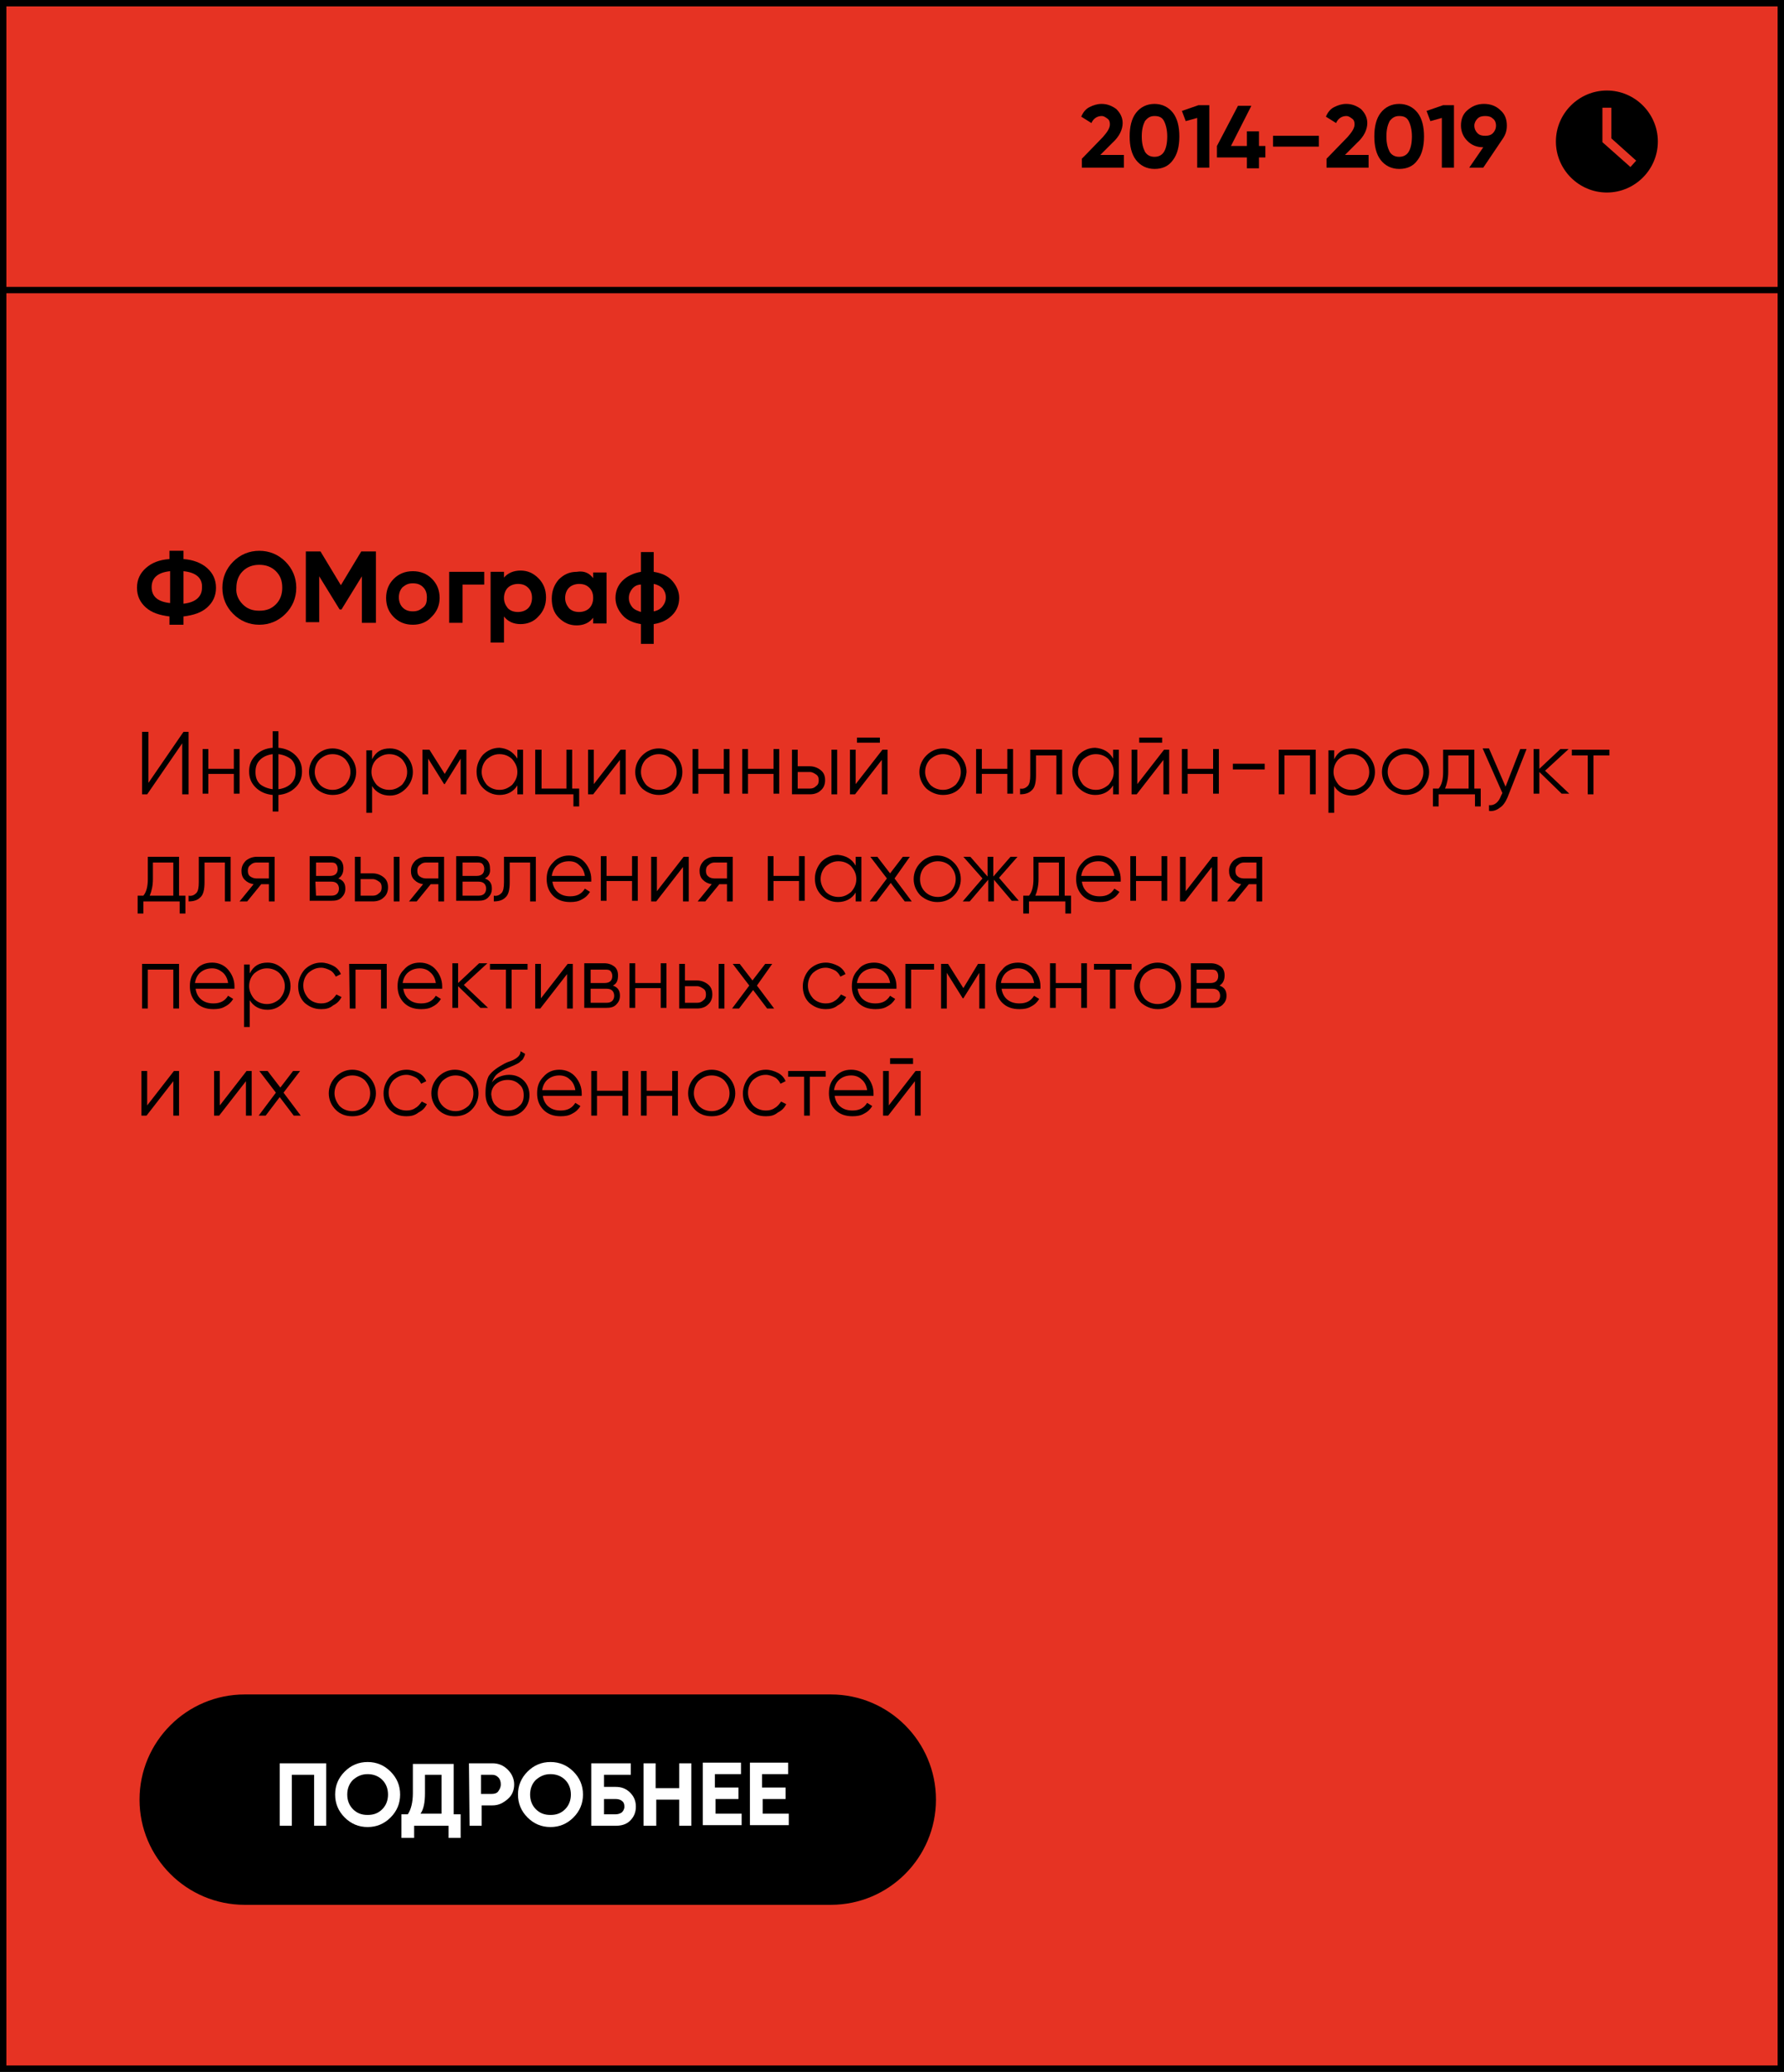 <?xml version="1.0" encoding="UTF-8"?> <!-- Generator: Adobe Illustrator 27.0.0, SVG Export Plug-In . SVG Version: 6.00 Build 0) --> <svg xmlns="http://www.w3.org/2000/svg" xmlns:xlink="http://www.w3.org/1999/xlink" id="Layer_1" x="0px" y="0px" viewBox="0 0 280 325" style="enable-background:new 0 0 280 325;" xml:space="preserve"><rect x="0" y="0" width="280" height="325" fill="#333333" stroke="none"/> <style type="text/css"> .st0{fill:#E63323;} .st1{fill:#FFFFFF;} </style> <g> <rect x="0.5" y="0.5" class="st0" width="279" height="324"></rect> <path d="M279,1v323H1V1H279 M280,0H0v325h280V0L280,0z"></path> </g> <g> <rect x="0.5" y="0.5" class="st0" width="279" height="45"></rect> <path d="M279,1v44H1V1H279 M280,0H0v46h280V0L280,0z"></path> </g> <path d="M252.2,14.2c-4.4,0-8,3.6-8,8s3.6,8,8,8c4.4,0,8-3.6,8-8S256.6,14.2,252.2,14.2z M255.9,26.2l-4.4-3.9v-5.4h1.4v4.8l3.9,3.5 L255.9,26.2z"></path> <path d="M130.4,298.8h-92c-9.1,0-16.5-7.4-16.5-16.5l0,0c0-9.1,7.4-16.5,16.5-16.5h92c9.1,0,16.5,7.4,16.5,16.5l0,0 C146.9,291.4,139.5,298.8,130.4,298.8z"></path> <g> <path class="st1" d="M43.9,276.6h7.3v9.8h-1.9v-8h-3.5v8h-1.9C43.9,286.4,43.9,276.6,43.9,276.6z"></path> <path class="st1" d="M61.3,285.1c-1,1-2.2,1.5-3.6,1.5c-1.4,0-2.6-0.5-3.6-1.5s-1.5-2.2-1.5-3.6s0.5-2.6,1.5-3.6s2.2-1.5,3.6-1.5 c1.4,0,2.6,0.5,3.6,1.5s1.5,2.2,1.5,3.6S62.3,284.1,61.3,285.1z M55.4,283.8c0.6,0.6,1.3,0.9,2.3,0.9s1.7-0.3,2.3-0.9 s0.9-1.4,0.9-2.3s-0.3-1.7-0.9-2.3c-0.6-0.6-1.4-0.9-2.3-0.9s-1.6,0.3-2.3,0.9c-0.6,0.6-0.9,1.4-0.9,2.3S54.8,283.2,55.4,283.8z"></path> <path class="st1" d="M71.2,276.6v8h1.1v3.7h-1.9v-1.9H65v1.9h-2v-3.7h1c0.5-0.7,0.8-1.9,0.8-3.3v-4.6h6.4V276.6z M66,284.5h3.3 v-6.1h-2.6v2.9C66.7,282.7,66.5,283.8,66,284.5z"></path> <path class="st1" d="M73.6,276.6h3.7c0.9,0,1.7,0.3,2.4,1c0.6,0.6,1,1.4,1,2.3s-0.3,1.7-1,2.3c-0.7,0.6-1.4,1-2.4,1h-1.7v3.2h-1.9 L73.6,276.6L73.6,276.6z M75.5,281.4h1.7c0.4,0,0.8-0.1,1-0.4s0.4-0.6,0.4-1.1c0-0.4-0.1-0.8-0.4-1.1s-0.6-0.4-1-0.4h-1.7V281.4z"></path> <path class="st1" d="M90,285.1c-1,1-2.2,1.5-3.6,1.5s-2.6-0.5-3.6-1.5s-1.5-2.2-1.5-3.6s0.5-2.6,1.5-3.6s2.2-1.5,3.6-1.5 s2.6,0.5,3.6,1.5s1.5,2.2,1.5,3.6S91,284.1,90,285.1z M84.1,283.8c0.6,0.6,1.3,0.9,2.3,0.9s1.7-0.3,2.3-0.9 c0.6-0.6,0.9-1.4,0.9-2.3s-0.3-1.7-0.9-2.3c-0.6-0.6-1.4-0.9-2.3-0.9s-1.6,0.3-2.3,0.9c-0.6,0.6-0.9,1.4-0.9,2.3 S83.5,283.2,84.1,283.8z"></path> <path class="st1" d="M94.8,280.3h1.8c1,0,1.7,0.3,2.3,0.9c0.6,0.6,0.9,1.3,0.9,2.2c0,0.9-0.3,1.6-0.9,2.2s-1.4,0.8-2.3,0.8h-3.8 v-9.8H99v1.8h-4.2V280.3z M94.8,284.6h1.8c0.4,0,0.7-0.1,1-0.3c0.2-0.2,0.4-0.5,0.4-0.9s-0.1-0.7-0.4-0.9c-0.2-0.2-0.6-0.3-1-0.3 h-1.8V284.6z"></path> <path class="st1" d="M106.6,280.5v-3.9h1.9v9.8h-1.9v-4.1H103v4.1h-2v-9.8h1.9v3.9H106.6z"></path> <path class="st1" d="M112.3,282.3v2.2h4.1v1.8h-6.1v-9.8h6v1.8h-4.1v2.1h3.7v1.8h-3.6V282.3z"></path> <path class="st1" d="M119.7,282.3v2.2h4.1v1.8h-6.1v-9.8h6v1.8h-4.1v2.1h3.7v1.8h-3.6V282.3z"></path> </g> <g> <path d="M28.8,96.7V98h-2.2v-1.3c-1.6-0.2-2.8-0.6-3.7-1.4c-0.9-0.8-1.4-1.8-1.4-3.1c0-1.3,0.5-2.3,1.4-3.1 c0.9-0.8,2.1-1.3,3.7-1.4v-1.3h2.2v1.3c1.5,0.1,2.8,0.6,3.7,1.4s1.4,1.8,1.4,3.1c0,1.3-0.5,2.3-1.4,3.1 C31.6,96.1,30.4,96.5,28.8,96.7z M23.8,92.1c0,1.5,1,2.3,2.9,2.5v-5C24.7,89.8,23.8,90.7,23.8,92.1z M28.8,89.6v5.1 c1.9-0.2,2.9-1.1,2.9-2.5C31.8,90.7,30.8,89.8,28.8,89.6z"></path> <path d="M44.8,96.3c-1.1,1.1-2.5,1.7-4.1,1.7s-3-0.6-4.1-1.7s-1.7-2.5-1.7-4.1s0.6-3,1.7-4.1c1.1-1.1,2.5-1.7,4.1-1.7 s3,0.6,4.1,1.7s1.7,2.5,1.7,4.1S45.9,95.2,44.8,96.3z M38.1,94.8c0.7,0.7,1.5,1,2.6,1s1.9-0.3,2.6-1c0.7-0.7,1-1.6,1-2.6 c0-1.1-0.3-1.9-1-2.6s-1.6-1-2.6-1s-1.9,0.3-2.6,1c-0.7,0.7-1,1.6-1,2.6C37,93.2,37.4,94.1,38.1,94.8z"></path> <path d="M56.7,86.5H59v11.2h-2.2v-7.3l-3.2,5.2h-0.3l-3.2-5.2v7.2H48V86.5h2.3l3.2,5.3L56.7,86.5z"></path> <path d="M67.8,96.7C67,97.6,66,98,64.8,98c-1.2,0-2.2-0.4-3-1.2c-0.8-0.8-1.2-1.8-1.2-3s0.4-2.2,1.2-3s1.8-1.2,3-1.2 c1.2,0,2.2,0.4,3,1.2c0.8,0.8,1.2,1.8,1.2,3C69,94.9,68.6,95.9,67.8,96.7z M63.2,95.3c0.4,0.4,0.9,0.6,1.6,0.6s1.1-0.2,1.6-0.6 s0.6-0.9,0.6-1.6s-0.2-1.2-0.6-1.6s-0.9-0.6-1.6-0.6s-1.1,0.2-1.6,0.6c-0.4,0.4-0.6,1-0.6,1.6S62.8,94.9,63.2,95.3z"></path> <path d="M70.5,89.7H76v2h-3.4v6h-2.1V89.7z"></path> <path d="M81.7,89.5c1.1,0,2,0.4,2.8,1.2c0.8,0.8,1.2,1.8,1.2,3s-0.4,2.2-1.2,3c-0.7,0.8-1.7,1.2-2.8,1.2c-1.1,0-2-0.4-2.6-1.2v4.1 H77V89.7h2.1v0.9C79.7,89.9,80.6,89.5,81.7,89.5z M79.7,95.4c0.4,0.4,0.9,0.6,1.6,0.6c0.6,0,1.2-0.2,1.6-0.6s0.6-1,0.6-1.6 c0-0.7-0.2-1.2-0.6-1.6s-0.9-0.6-1.6-0.6c-0.6,0-1.2,0.2-1.6,0.6s-0.6,1-0.6,1.6S79.3,94.9,79.7,95.4z"></path> <path d="M93.1,90.7v-0.9h2.1v8h-2.1v-0.9c-0.6,0.8-1.5,1.2-2.6,1.2s-2-0.4-2.8-1.2c-0.8-0.8-1.1-1.8-1.1-3s0.4-2.2,1.1-3 c0.8-0.8,1.7-1.2,2.8-1.2C91.7,89.5,92.5,89.9,93.1,90.7z M89.3,95.4c0.4,0.4,0.9,0.6,1.6,0.6c0.6,0,1.2-0.2,1.6-0.6s0.6-1,0.6-1.6 c0-0.7-0.2-1.2-0.6-1.6s-0.9-0.6-1.6-0.6c-0.6,0-1.2,0.2-1.6,0.6s-0.6,1-0.6,1.6C88.7,94.4,88.9,94.9,89.3,95.4z"></path> <path d="M102.6,97.9v3.1h-2v-3.1c-1.2-0.2-2.2-0.6-2.9-1.4c-0.7-0.8-1.1-1.7-1.1-2.7c0-1.1,0.4-2,1.1-2.7s1.7-1.2,2.9-1.4v-3.1h2 v3.1c1.2,0.2,2.2,0.6,2.9,1.4s1.1,1.7,1.1,2.7c0,1.1-0.4,2-1.1,2.7S103.9,97.7,102.6,97.9z M99.2,92.4c-0.3,0.4-0.5,0.8-0.5,1.4 s0.2,1,0.5,1.4s0.8,0.6,1.4,0.8v-4.3C100,91.7,99.5,92,99.2,92.4z M102.6,91.6v4.3c0.6-0.1,1.1-0.4,1.4-0.8s0.5-0.8,0.5-1.4 s-0.2-1-0.5-1.4C103.7,92,103.2,91.7,102.6,91.6z"></path> </g> <g> <path d="M29.6,124.6h-1v-8l-5.5,8h-0.8v-9.8h1v8l5.5-8h0.8V124.6z"></path> <path d="M36.7,120.6v-3.1h0.9v7h-0.9v-3.1h-4v3.1h-0.9v-7h0.9v3.1H36.7z"></path> <path d="M43.7,124.7v2.6h-0.9v-2.6c-1.1-0.1-2-0.5-2.7-1.2s-1-1.5-1-2.5s0.3-1.8,1-2.5s1.5-1.1,2.7-1.2v-2.6h0.9v2.6 c1.1,0.1,2,0.5,2.7,1.2s1,1.5,1,2.5s-0.3,1.8-1,2.5S44.8,124.6,43.7,124.7z M42.8,123.8v-5.5c-0.8,0.1-1.5,0.4-2,0.9 s-0.7,1.1-0.7,1.9s0.2,1.4,0.7,1.9C41.3,123.4,42,123.7,42.8,123.8z M43.7,118.3v5.5c0.8-0.1,1.5-0.4,2-0.9s0.7-1.1,0.7-1.9 s-0.2-1.4-0.7-1.9C45.2,118.7,44.5,118.4,43.7,118.3z"></path> <path d="M54.8,123.7c-0.7,0.7-1.6,1-2.6,1s-1.9-0.4-2.6-1c-0.7-0.7-1.1-1.6-1.1-2.6s0.4-1.9,1.1-2.6c0.7-0.7,1.6-1.1,2.6-1.1 s1.9,0.4,2.6,1.1c0.7,0.7,1.1,1.6,1.1,2.6C55.9,122.1,55.5,123,54.8,123.7z M50.2,123.1c0.5,0.5,1.2,0.8,2,0.8s1.4-0.3,2-0.8 c0.5-0.6,0.8-1.2,0.8-2s-0.3-1.4-0.8-2c-0.5-0.5-1.2-0.8-2-0.8s-1.4,0.3-2,0.8c-0.5,0.5-0.8,1.2-0.8,2 C49.4,121.8,49.7,122.5,50.2,123.1z"></path> <path d="M61.2,117.4c1,0,1.8,0.4,2.5,1.1s1.1,1.6,1.1,2.6s-0.4,1.9-1.1,2.6c-0.7,0.7-1.5,1.1-2.5,1.1c-1.2,0-2.2-0.5-2.8-1.5v4.2 h-0.9v-9.8h0.9v1.4C59,117.9,59.9,117.4,61.2,117.4z M59.1,123.1c0.5,0.5,1.2,0.8,2,0.8s1.4-0.3,2-0.8c0.5-0.6,0.8-1.2,0.8-2 s-0.3-1.4-0.8-2c-0.5-0.5-1.2-0.8-2-0.8s-1.4,0.3-2,0.8c-0.5,0.5-0.8,1.2-0.8,2C58.3,121.8,58.6,122.5,59.1,123.1z"></path> <path d="M72.1,117.6h1.1v7h-0.9V119l-2.5,4h-0.1l-2.5-4v5.6h-0.9v-7h1.1l2.4,3.8L72.1,117.6z"></path> <path d="M81.2,119v-1.4h0.9v7h-0.9v-1.4c-0.6,1-1.6,1.5-2.8,1.5c-1,0-1.9-0.4-2.6-1.1s-1-1.6-1-2.6s0.4-1.9,1-2.6 c0.7-0.7,1.6-1.1,2.6-1.1C79.6,117.4,80.5,117.9,81.2,119z M76.4,123.1c0.5,0.5,1.2,0.8,2,0.8s1.4-0.3,2-0.8c0.5-0.6,0.8-1.2,0.8-2 s-0.3-1.4-0.8-2c-0.5-0.5-1.2-0.8-2-0.8s-1.4,0.3-2,0.8c-0.5,0.5-0.8,1.2-0.8,2C75.6,121.8,75.9,122.5,76.4,123.1z"></path> <path d="M89.8,117.6v6.1h1.1v2.8H90v-1.9h-6v-7h1v6.1h3.9v-6.1H89.8z"></path> <path d="M93.2,123l4.2-5.4h0.8v7h-0.9v-5.4l-4.2,5.4h-0.8v-7h0.9V123z"></path> <path d="M106,123.7c-0.7,0.7-1.6,1-2.6,1s-1.9-0.4-2.6-1c-0.7-0.7-1.1-1.6-1.1-2.6s0.4-1.9,1.1-2.6s1.6-1.1,2.6-1.1 s1.9,0.4,2.6,1.1s1.1,1.6,1.1,2.6S106.7,123,106,123.7z M101.4,123.1c0.5,0.5,1.2,0.8,2,0.8s1.4-0.3,2-0.8c0.5-0.6,0.8-1.2,0.8-2 s-0.3-1.4-0.8-2c-0.5-0.5-1.2-0.8-2-0.8s-1.4,0.3-2,0.8c-0.5,0.5-0.8,1.2-0.8,2C100.6,121.8,100.9,122.5,101.4,123.1z"></path> <path d="M113.6,120.6v-3.1h0.9v7h-0.9v-3.1h-4v3.1h-0.9v-7h0.9v3.1H113.6z"></path> <path d="M121.4,120.6v-3.1h0.9v7h-0.9v-3.1h-4v3.1h-0.9v-7h0.9v3.1H121.4z"></path> <path d="M125.2,120.2h1.9c0.6,0,1.2,0.2,1.7,0.6s0.7,0.9,0.7,1.6c0,0.6-0.2,1.2-0.7,1.6c-0.4,0.4-1,0.6-1.7,0.6h-2.8v-7h0.9 C125.2,117.6,125.2,120.2,125.2,120.2z M125.2,123.7h1.9c0.4,0,0.7-0.1,1-0.4c0.3-0.2,0.4-0.5,0.4-0.9s-0.1-0.7-0.4-0.9 c-0.3-0.2-0.6-0.4-1-0.4h-1.9C125.2,121.1,125.2,123.7,125.2,123.7z M130.5,124.6v-7h0.9v7H130.5z"></path> <path d="M134.3,123l4.2-5.4h0.8v7h-0.9v-5.4l-4.2,5.4h-0.8v-7h0.9V123z M138.1,116.5h-3.6v-0.8h3.6V116.5z"></path> <path d="M150.6,123.7c-0.7,0.7-1.6,1-2.6,1s-1.9-0.4-2.6-1c-0.7-0.7-1.1-1.6-1.1-2.6s0.4-1.9,1.1-2.6c0.7-0.7,1.6-1.1,2.6-1.1 s1.9,0.4,2.6,1.1c0.7,0.7,1.1,1.6,1.1,2.6C151.6,122.1,151.3,123,150.6,123.7z M146,123.1c0.5,0.5,1.2,0.8,2,0.8s1.4-0.3,2-0.8 c0.5-0.6,0.8-1.2,0.8-2s-0.3-1.4-0.8-2c-0.5-0.5-1.2-0.8-2-0.8s-1.4,0.3-2,0.8c-0.5,0.5-0.8,1.2-0.8,2 C145.2,121.8,145.5,122.5,146,123.1z"></path> <path d="M158.1,120.6v-3.1h0.9v7h-0.9v-3.1h-4v3.1h-0.9v-7h0.9v3.1H158.1z"></path> <path d="M161.7,117.6h5v7h-0.9v-6.1h-3.2v3.1c0,1.2-0.2,2-0.7,2.4c-0.4,0.4-1,0.6-1.8,0.6v-0.9c0.5,0.1,0.9-0.1,1.2-0.4 s0.4-0.9,0.4-1.7V117.6z"></path> <path d="M174.7,119v-1.4h0.9v7h-0.9v-1.4c-0.6,1-1.6,1.5-2.8,1.5c-1,0-1.9-0.4-2.6-1.1c-0.7-0.7-1-1.6-1-2.6s0.4-1.9,1-2.6 c0.7-0.7,1.6-1.1,2.6-1.1C173.1,117.4,174.1,117.9,174.7,119z M170,123.1c0.5,0.5,1.2,0.8,2,0.8s1.4-0.3,2-0.8 c0.5-0.6,0.8-1.2,0.8-2s-0.3-1.4-0.8-2c-0.5-0.5-1.2-0.8-2-0.8s-1.4,0.3-2,0.8c-0.5,0.5-0.8,1.2-0.8,2 C169.2,121.8,169.5,122.5,170,123.1z"></path> <path d="M178.5,123l4.2-5.4h0.8v7h-0.9v-5.4l-4.2,5.4h-0.8v-7h0.9V123z M182.4,116.5h-3.6v-0.8h3.6V116.5z"></path> <path d="M190.4,120.6v-3.1h0.9v7h-0.9v-3.1h-4v3.1h-0.9v-7h0.9v3.1H190.4z"></path> <path d="M198.5,120.7h-5v-0.9h5V120.7z"></path> <path d="M200.6,117.6h5.9v7h-0.9v-6.1h-4v6.1h-0.9v-7H200.6z"></path> <path d="M212.2,117.4c1,0,1.8,0.4,2.5,1.1s1.1,1.6,1.1,2.6s-0.4,1.9-1.1,2.6c-0.7,0.7-1.5,1.1-2.5,1.1c-1.2,0-2.2-0.5-2.8-1.5v4.2 h-0.9v-9.8h0.9v1.4C210,117.9,210.9,117.4,212.2,117.4z M210.1,123.1c0.5,0.5,1.2,0.8,2,0.8s1.4-0.3,2-0.8c0.5-0.6,0.8-1.2,0.8-2 s-0.3-1.4-0.8-2c-0.5-0.5-1.2-0.8-2-0.8s-1.4,0.3-2,0.8c-0.5,0.5-0.8,1.2-0.8,2C209.3,121.8,209.6,122.5,210.1,123.1z"></path> <path d="M223.2,123.7c-0.7,0.7-1.6,1-2.6,1s-1.9-0.4-2.6-1c-0.7-0.7-1.1-1.6-1.1-2.6s0.4-1.9,1.1-2.6c0.7-0.7,1.6-1.1,2.6-1.1 s1.9,0.4,2.6,1.1c0.7,0.7,1.1,1.6,1.1,2.6S223.9,123,223.2,123.7z M218.6,123.1c0.5,0.5,1.2,0.8,2,0.8s1.4-0.3,2-0.8 c0.5-0.6,0.8-1.2,0.8-2s-0.3-1.4-0.8-2c-0.5-0.5-1.2-0.8-2-0.8s-1.4,0.3-2,0.8c-0.5,0.5-0.8,1.2-0.8,2 C217.8,121.8,218.1,122.5,218.6,123.1z"></path> <path d="M231.4,117.6v6.1h1v2.8h-0.9v-1.9h-5.7v1.9h-0.9v-2.8h0.9c0.5-0.6,0.7-1.5,0.7-2.6v-3.5H231.4z M226.8,123.7h3.7v-5.2h-3.2 v2.6C227.3,122.1,227.1,123,226.8,123.7z"></path> <path d="M236.3,123.4l2.3-5.9h1l-3,7.6c-0.3,0.7-0.7,1.3-1.2,1.6c-0.5,0.4-1.1,0.6-1.7,0.5v-0.9c0.8,0.1,1.5-0.4,1.9-1.5l0.2-0.4 l-3.1-7h1L236.3,123.4z"></path> <path d="M242.5,120.9l3.8,3.6h-1.2l-3.5-3.4v3.4h-0.9v-7h0.9v3.1l3.3-3.1h1.3L242.5,120.9z"></path> <path d="M246.7,117.6h5.9v0.9h-2.5v6.1h-0.9v-6.1h-2.5V117.6z"></path> <path d="M28.1,134.4v6.1h1v2.8h-0.9v-1.9h-5.7v1.9h-0.9v-2.8h0.9c0.5-0.6,0.7-1.5,0.7-2.6v-3.5H28.1z M23.5,140.5h3.7v-5.2H24v2.6 C24,138.9,23.8,139.8,23.5,140.5z"></path> <path d="M31.2,134.4h5v7h-0.9v-6.1h-3.2v3.1c0,1.2-0.2,2-0.7,2.4c-0.4,0.4-1,0.6-1.8,0.6v-0.9c0.5,0.1,0.9-0.1,1.2-0.4 s0.4-0.9,0.4-1.7C31.2,138.4,31.2,134.4,31.2,134.4z"></path> <path d="M40.3,134.4h2.8v7h-0.9v-2.7H41l-2.2,2.7h-1.2l2.2-2.7c-0.6-0.1-1-0.3-1.4-0.7s-0.5-0.9-0.5-1.4c0-0.6,0.2-1.1,0.7-1.6 C39.1,134.6,39.7,134.4,40.3,134.4z M40.3,137.8h1.9v-2.5h-1.9c-0.4,0-0.7,0.1-1,0.4c-0.3,0.2-0.4,0.5-0.4,0.9s0.1,0.7,0.4,0.9 C39.6,137.7,39.9,137.8,40.3,137.8z"></path> <path d="M53.1,137.8c0.8,0.3,1.1,0.8,1.1,1.6c0,0.6-0.2,1-0.6,1.4c-0.4,0.4-0.9,0.5-1.6,0.5h-3.4v-7h3.1c0.7,0,1.2,0.2,1.6,0.5 c0.4,0.3,0.6,0.8,0.6,1.4C53.9,137,53.6,137.5,53.1,137.8z M51.8,135.3h-2.2v2.1h2.2c0.8,0,1.2-0.4,1.2-1.1c0-0.3-0.1-0.6-0.3-0.8 S52.2,135.3,51.8,135.3z M49.6,140.5H52c0.4,0,0.7-0.1,0.9-0.3s0.3-0.5,0.3-0.8s-0.1-0.6-0.3-0.8s-0.5-0.3-0.9-0.3h-2.5L49.6,140.5 L49.6,140.5z"></path> <path d="M56.6,137h1.9c0.6,0,1.2,0.2,1.7,0.6c0.5,0.4,0.7,0.9,0.7,1.6c0,0.6-0.2,1.2-0.7,1.6c-0.4,0.4-1,0.6-1.7,0.6h-2.8v-7h0.9 C56.6,134.4,56.6,137,56.6,137z M56.6,140.5h1.9c0.4,0,0.7-0.1,1-0.4c0.3-0.2,0.4-0.5,0.4-0.9s-0.1-0.7-0.4-0.9 c-0.3-0.2-0.6-0.4-1-0.4h-1.9V140.5z M61.8,141.4v-7h0.9v7H61.8z"></path> <path d="M66.9,134.4h2.8v7h-0.9v-2.7h-1.2l-2.2,2.7h-1.2l2.2-2.7c-0.6-0.1-1-0.3-1.4-0.7s-0.5-0.9-0.5-1.4c0-0.6,0.2-1.1,0.7-1.6 C65.7,134.6,66.2,134.4,66.9,134.4z M66.9,137.8h1.9v-2.5h-1.9c-0.4,0-0.7,0.1-1,0.4c-0.3,0.2-0.4,0.5-0.4,0.9s0.1,0.7,0.4,0.9 C66.2,137.7,66.5,137.8,66.9,137.8z"></path> <path d="M76.1,137.8c0.8,0.3,1.1,0.8,1.1,1.6c0,0.6-0.2,1-0.6,1.4s-0.9,0.5-1.6,0.5h-3.4v-7h3.1c0.7,0,1.2,0.2,1.6,0.5 s0.6,0.8,0.6,1.4C77,137,76.7,137.5,76.1,137.8z M74.8,135.3h-2.2v2.1h2.2c0.8,0,1.2-0.4,1.2-1.1c0-0.3-0.1-0.6-0.3-0.8 S75.2,135.3,74.8,135.3z M72.6,140.5h2.5c0.4,0,0.7-0.1,0.9-0.3c0.2-0.2,0.3-0.5,0.3-0.8s-0.1-0.6-0.3-0.8 c-0.2-0.2-0.5-0.3-0.9-0.3h-2.5V140.5z"></path> <path d="M79.1,134.4h5v7h-0.9v-6.1H80v3.1c0,1.2-0.2,2-0.7,2.4c-0.4,0.4-1,0.6-1.8,0.6v-0.9c0.5,0.1,0.9-0.1,1.2-0.4 s0.4-0.9,0.4-1.7V134.4z"></path> <path d="M89.3,134.2c1,0,1.9,0.4,2.5,1.1c0.6,0.7,1,1.6,1,2.6c0,0,0,0.2,0,0.4h-6.1c0.1,0.7,0.4,1.3,0.9,1.7s1.1,0.6,1.9,0.6 c1.1,0,1.8-0.4,2.3-1.2l0.8,0.5c-0.3,0.5-0.7,0.9-1.3,1.2c-0.5,0.3-1.1,0.4-1.8,0.4c-1.1,0-2-0.3-2.7-1s-1-1.6-1-2.6 c0-1.1,0.3-1.9,1-2.6C87.4,134.6,88.3,134.2,89.3,134.2z M89.3,135.1c-0.7,0-1.3,0.2-1.8,0.6c-0.5,0.4-0.8,1-0.9,1.7h5.2 c-0.1-0.7-0.4-1.3-0.9-1.7C90.5,135.3,90,135.1,89.3,135.1z"></path> <path d="M99.2,137.4v-3.1h0.9v7h-0.9v-3.1h-4v3.1h-0.9v-7h0.9v3.1H99.2z"></path> <path d="M103.1,139.8l4.2-5.4h0.8v7h-0.9V136l-4.2,5.4h-0.8v-7h0.9V139.8z"></path> <path d="M112.2,134.4h2.8v7h-0.9v-2.7h-1.2l-2.2,2.7h-1.2l2.2-2.7c-0.6-0.1-1-0.3-1.4-0.7s-0.5-0.9-0.5-1.4c0-0.6,0.2-1.1,0.7-1.6 C111,134.6,111.5,134.4,112.2,134.4z M112.2,137.8h1.9v-2.5h-1.9c-0.4,0-0.7,0.1-1,0.4c-0.3,0.2-0.4,0.5-0.4,0.9s0.1,0.7,0.4,0.9 C111.4,137.7,111.8,137.8,112.2,137.8z"></path> <path d="M125.4,137.4v-3.1h0.9v7h-0.9v-3.1h-4v3.1h-0.9v-7h0.9v3.1H125.4z"></path> <path d="M134.3,135.8v-1.4h0.9v7h-0.9V140c-0.6,1-1.6,1.5-2.8,1.5c-1,0-1.9-0.4-2.6-1.1c-0.7-0.7-1-1.6-1-2.6s0.4-1.9,1-2.6 c0.7-0.7,1.6-1.1,2.6-1.1C132.7,134.2,133.7,134.7,134.3,135.8z M129.6,139.9c0.5,0.5,1.2,0.8,2,0.8s1.4-0.3,2-0.8 c0.5-0.6,0.8-1.2,0.8-2s-0.3-1.4-0.8-2c-0.5-0.5-1.2-0.8-2-0.8s-1.4,0.3-2,0.8c-0.5,0.5-0.8,1.2-0.8,2 C128.8,138.6,129.1,139.3,129.6,139.9z"></path> <path d="M140.4,137.8l2.7,3.6H142l-2.2-2.9l-2.2,2.9h-1.1l2.7-3.6l-2.6-3.4h1.1l2,2.6l2-2.6h1.1L140.4,137.8z"></path> <path d="M149.7,140.5c-0.7,0.7-1.6,1-2.6,1s-1.9-0.4-2.6-1c-0.7-0.7-1.1-1.6-1.1-2.6s0.4-1.9,1.1-2.6c0.7-0.7,1.6-1.1,2.6-1.1 s1.9,0.4,2.6,1.1c0.7,0.7,1.1,1.6,1.1,2.6S150.4,139.8,149.7,140.5z M145.2,139.9c0.5,0.5,1.2,0.8,2,0.8s1.4-0.3,2-0.8 c0.5-0.6,0.8-1.2,0.8-2s-0.3-1.4-0.8-2c-0.5-0.5-1.2-0.8-2-0.8s-1.4,0.3-2,0.8c-0.5,0.5-0.8,1.2-0.8,2 C144.4,138.6,144.6,139.3,145.2,139.9z"></path> <path d="M156.8,137.7l3.1,3.6h-1.1L156,138v3.4h-0.9V138l-2.9,3.4h-1.1l3.1-3.6l-3-3.4h1.1l2.7,3.1v-3.1h0.9v3.1l2.7-3.1h1.1 L156.8,137.7z"></path> <path d="M167.1,134.4v6.1h1v2.8h-0.9v-1.9h-5.7v1.9h-0.9v-2.8h0.9c0.5-0.6,0.7-1.5,0.7-2.6v-3.5H167.1z M162.5,140.5h3.7v-5.2H163 v2.6C163,138.9,162.8,139.8,162.5,140.5z"></path> <path d="M172.4,134.2c1,0,1.9,0.4,2.5,1.1c0.6,0.7,1,1.6,1,2.6c0,0,0,0.2,0,0.4h-6.1c0.1,0.7,0.4,1.3,0.9,1.7s1.1,0.6,1.9,0.6 c1.1,0,1.8-0.4,2.3-1.2l0.8,0.5c-0.3,0.5-0.7,0.9-1.3,1.2c-0.5,0.3-1.1,0.4-1.8,0.4c-1.1,0-2-0.3-2.7-1s-1-1.6-1-2.6 c0-1.1,0.3-1.9,1-2.6C170.5,134.6,171.4,134.2,172.4,134.2z M172.4,135.1c-0.7,0-1.3,0.2-1.8,0.6s-0.8,1-0.9,1.7h5.2 c-0.1-0.7-0.4-1.3-0.9-1.7C173.6,135.3,173.1,135.1,172.4,135.1z"></path> <path d="M182.3,137.4v-3.1h0.9v7h-0.9v-3.1h-4v3.1h-0.9v-7h0.9v3.1H182.3z"></path> <path d="M186.1,139.8l4.2-5.4h0.8v7h-0.9V136l-4.2,5.4h-0.8v-7h0.9V139.8z"></path> <path d="M195.3,134.4h2.8v7h-0.9v-2.7H196l-2.2,2.7h-1.2l2.2-2.7c-0.6-0.1-1-0.3-1.4-0.7s-0.5-0.9-0.5-1.4c0-0.6,0.2-1.1,0.7-1.6 C194.1,134.6,194.6,134.4,195.3,134.4z M195.3,137.8h1.9v-2.5h-1.9c-0.4,0-0.7,0.1-1,0.4c-0.3,0.2-0.4,0.5-0.4,0.9s0.1,0.7,0.4,0.9 C194.5,137.7,194.9,137.8,195.3,137.8z"></path> <path d="M22.2,151.2h5.9v7h-0.9v-6.1h-4v6.1h-0.9v-7H22.2z"></path> <path d="M33.3,151c1,0,1.9,0.4,2.5,1.1c0.6,0.7,1,1.6,1,2.6c0,0,0,0.2,0,0.4h-6.1c0.1,0.7,0.4,1.3,0.9,1.7s1.1,0.6,1.9,0.6 c1.1,0,1.8-0.4,2.3-1.2l0.8,0.5c-0.3,0.5-0.7,0.9-1.3,1.2c-0.5,0.3-1.1,0.4-1.8,0.4c-1.1,0-2-0.3-2.7-1s-1-1.6-1-2.6 c0-1.1,0.3-1.9,1-2.6C31.3,151.4,32.2,151,33.3,151z M33.3,151.9c-0.7,0-1.3,0.2-1.8,0.6c-0.5,0.4-0.8,1-0.9,1.7h5.2 c-0.1-0.7-0.4-1.3-0.9-1.7C34.4,152.1,33.9,151.9,33.3,151.9z"></path> <path d="M42,151c1,0,1.8,0.4,2.5,1.1c0.7,0.7,1.1,1.6,1.1,2.6s-0.4,1.9-1.1,2.6c-0.7,0.7-1.5,1.1-2.5,1.1c-1.2,0-2.2-0.5-2.8-1.5 v4.2h-0.9v-9.8h0.9v1.4C39.8,151.5,40.7,151,42,151z M39.9,156.7c0.5,0.5,1.2,0.8,2,0.8s1.4-0.3,2-0.8c0.5-0.6,0.8-1.2,0.8-2 s-0.3-1.4-0.8-2c-0.5-0.5-1.2-0.8-2-0.8s-1.4,0.3-2,0.8c-0.5,0.5-0.8,1.2-0.8,2C39.1,155.4,39.4,156.1,39.9,156.7z"></path> <path d="M50.4,158.3c-1.1,0-1.9-0.4-2.6-1c-0.7-0.7-1-1.6-1-2.6s0.4-1.9,1-2.6c0.7-0.7,1.6-1.1,2.6-1.1c0.7,0,1.3,0.2,1.9,0.5 c0.6,0.3,1,0.8,1.2,1.3l-0.8,0.4c-0.2-0.4-0.5-0.8-0.9-1s-0.9-0.4-1.4-0.4c-0.8,0-1.4,0.3-2,0.8c-0.5,0.5-0.8,1.2-0.8,2 s0.3,1.4,0.8,2c0.5,0.5,1.2,0.8,2,0.8c0.5,0,1-0.1,1.4-0.4c0.4-0.2,0.7-0.6,1-1l0.8,0.4c-0.3,0.6-0.7,1-1.3,1.3 C51.7,158.2,51.1,158.3,50.4,158.3z"></path> <path d="M54.8,151.2h5.9v7h-0.9v-6.1h-4v6.1h-0.9L54.8,151.2L54.8,151.2z"></path> <path d="M65.9,151c1,0,1.9,0.4,2.5,1.1c0.6,0.7,1,1.6,1,2.6c0,0,0,0.2,0,0.4h-6.1c0.1,0.7,0.4,1.3,0.9,1.7s1.1,0.6,1.9,0.6 c1.1,0,1.8-0.4,2.3-1.2l0.8,0.5c-0.3,0.5-0.7,0.9-1.3,1.2c-0.5,0.3-1.1,0.4-1.8,0.4c-1.1,0-2-0.3-2.7-1s-1-1.6-1-2.6 c0-1.1,0.3-1.9,1-2.6C64,151.4,64.8,151,65.9,151z M65.9,151.9c-0.7,0-1.3,0.2-1.8,0.6c-0.5,0.4-0.8,1-0.9,1.7h5.2 c-0.1-0.7-0.4-1.3-0.9-1.7C67.1,152.1,66.5,151.9,65.9,151.9z"></path> <path d="M72.8,154.5l3.8,3.6h-1.2l-3.5-3.4v3.4H71v-7h0.9v3.1l3.3-3.1h1.3L72.8,154.5z"></path> <path d="M76.9,151.2h5.9v0.9h-2.5v6.1h-0.9v-6.1h-2.5V151.2z"></path> <path d="M84.9,156.6l4.2-5.4h0.8v7H89v-5.4l-4.2,5.4H84v-7h0.9V156.6z"></path> <path d="M96.2,154.6c0.8,0.3,1.1,0.8,1.1,1.6c0,0.6-0.2,1-0.6,1.4s-0.9,0.5-1.6,0.5h-3.4v-7h3.1c0.7,0,1.2,0.2,1.6,0.5 s0.6,0.8,0.6,1.4C97,153.8,96.8,154.3,96.2,154.6z M94.9,152.1h-2.2v2.1h2.2c0.8,0,1.2-0.4,1.2-1.1c0-0.3-0.1-0.6-0.3-0.8 S95.3,152.1,94.9,152.1z M92.7,157.3h2.5c0.4,0,0.7-0.1,0.9-0.3c0.2-0.2,0.3-0.5,0.3-0.8s-0.1-0.6-0.3-0.8 c-0.2-0.2-0.5-0.3-0.9-0.3h-2.5V157.3z"></path> <path d="M103.7,154.2v-3.1h0.9v7h-0.9V155h-4v3.1h-0.9v-7h0.9v3.1H103.7z"></path> <path d="M107.5,153.8h1.9c0.6,0,1.2,0.2,1.7,0.6c0.5,0.4,0.7,0.9,0.7,1.6c0,0.6-0.2,1.2-0.7,1.6c-0.4,0.4-1,0.6-1.7,0.6h-2.8v-7 h0.9V153.8z M107.5,157.3h1.9c0.4,0,0.7-0.1,1-0.4c0.3-0.2,0.4-0.5,0.4-0.9s-0.1-0.7-0.4-0.9s-0.6-0.4-1-0.4h-1.9V157.3z M112.8,158.2v-7h0.9v7H112.8z"></path> <path d="M118.8,154.6l2.7,3.6h-1.1l-2.2-2.9l-2.2,2.9h-1.1l2.7-3.6l-2.6-3.4h1.1l2,2.6l2-2.6h1.1L118.8,154.6z"></path> <path d="M129.6,158.3c-1.1,0-1.9-0.4-2.6-1c-0.7-0.7-1-1.6-1-2.6s0.4-1.9,1-2.6c0.7-0.7,1.6-1.1,2.6-1.1c0.7,0,1.3,0.2,1.9,0.5 c0.6,0.3,1,0.8,1.2,1.3l-0.8,0.4c-0.2-0.4-0.5-0.8-0.9-1s-0.9-0.4-1.4-0.4c-0.8,0-1.4,0.3-2,0.8c-0.5,0.5-0.8,1.2-0.8,2 s0.3,1.4,0.8,2c0.5,0.5,1.2,0.8,2,0.8c0.5,0,1-0.1,1.4-0.4c0.4-0.2,0.7-0.6,1-1l0.8,0.4c-0.3,0.6-0.7,1-1.3,1.3 C130.9,158.2,130.2,158.3,129.6,158.3z"></path> <path d="M137.2,151c1,0,1.9,0.4,2.5,1.1c0.6,0.7,1,1.6,1,2.6c0,0,0,0.2,0,0.4h-6.1c0.1,0.7,0.4,1.3,0.9,1.7s1.1,0.6,1.9,0.6 c1.1,0,1.8-0.4,2.3-1.2l0.8,0.5c-0.3,0.5-0.7,0.9-1.3,1.2c-0.5,0.3-1.1,0.4-1.8,0.4c-1.1,0-2-0.3-2.7-1s-1-1.6-1-2.6 c0-1.1,0.3-1.9,1-2.6C135.2,151.4,136.1,151,137.2,151z M137.2,151.9c-0.7,0-1.3,0.2-1.8,0.6c-0.5,0.4-0.8,1-0.9,1.7h5.2 c-0.1-0.7-0.4-1.3-0.9-1.7C138.4,152.1,137.8,151.9,137.2,151.9z"></path> <path d="M142.1,151.2h4.5v0.9H143v6.1h-0.9V151.2z"></path> <path d="M153.5,151.2h1.1v7h-0.9v-5.6l-2.5,4h-0.1l-2.5-4v5.6h-0.9v-7h1.1l2.4,3.8L153.5,151.2z"></path> <path d="M159.8,151c1,0,1.9,0.4,2.5,1.1c0.6,0.7,1,1.6,1,2.6c0,0,0,0.2,0,0.4h-6.1c0.1,0.7,0.4,1.3,0.9,1.7s1.1,0.6,1.9,0.6 c1.1,0,1.8-0.4,2.3-1.2l0.8,0.5c-0.3,0.5-0.7,0.9-1.3,1.2c-0.5,0.3-1.1,0.4-1.8,0.4c-1.1,0-2-0.3-2.7-1s-1-1.6-1-2.6 c0-1.1,0.3-1.9,1-2.6C157.8,151.4,158.7,151,159.8,151z M159.8,151.9c-0.7,0-1.3,0.2-1.8,0.6c-0.5,0.4-0.8,1-0.9,1.7h5.2 c-0.1-0.7-0.4-1.3-0.9-1.7C161,152.1,160.4,151.9,159.8,151.9z"></path> <path d="M169.7,154.2v-3.1h0.9v7h-0.9V155h-4v3.1h-0.9v-7h0.9v3.1H169.7z"></path> <path d="M171.7,151.2h5.9v0.9h-2.5v6.1h-0.9v-6.1h-2.5V151.2z"></path> <path d="M184.3,157.3c-0.7,0.7-1.6,1-2.6,1s-1.9-0.4-2.6-1c-0.7-0.7-1.1-1.6-1.1-2.6s0.4-1.9,1.1-2.6c0.7-0.7,1.6-1.1,2.6-1.1 s1.9,0.4,2.6,1.1c0.7,0.7,1.1,1.6,1.1,2.6C185.4,155.7,185,156.6,184.3,157.3z M179.7,156.7c0.5,0.5,1.2,0.8,2,0.8s1.4-0.3,2-0.8 c0.5-0.6,0.8-1.2,0.8-2s-0.3-1.4-0.8-2c-0.5-0.5-1.2-0.8-2-0.8s-1.4,0.3-2,0.8c-0.5,0.5-0.8,1.2-0.8,2 C178.9,155.4,179.2,156.1,179.7,156.7z"></path> <path d="M191.4,154.6c0.8,0.3,1.1,0.8,1.1,1.6c0,0.6-0.2,1-0.6,1.4c-0.4,0.4-0.9,0.5-1.6,0.5h-3.4v-7h3.1c0.7,0,1.2,0.2,1.6,0.5 s0.6,0.8,0.6,1.4C192.2,153.8,191.9,154.3,191.4,154.6z M190,152.1h-2.2v2.1h2.2c0.8,0,1.2-0.4,1.2-1.1c0-0.3-0.1-0.6-0.3-0.8 S190.4,152.1,190,152.1z M187.8,157.3h2.5c0.4,0,0.7-0.1,0.9-0.3s0.3-0.5,0.3-0.8s-0.1-0.6-0.3-0.8s-0.5-0.3-0.9-0.3h-2.5V157.3z"></path> <path d="M23.1,173.4l4.2-5.4h0.8v7h-0.9v-5.4L23,175h-0.8v-7h0.9V173.4z"></path> <path d="M34.5,173.4l4.2-5.4h0.8v7h-0.9v-5.4l-4.2,5.4h-0.8v-7h0.9V173.4z"></path> <path d="M44.5,171.4l2.7,3.6h-1.1l-2.2-2.9l-2.2,2.9h-1.1l2.7-3.6l-2.6-3.4H42l2,2.6l2-2.6h1.1L44.5,171.4z"></path> <path d="M57.9,174.1c-0.7,0.7-1.6,1-2.6,1s-1.9-0.3-2.6-1c-0.7-0.7-1.1-1.6-1.1-2.6s0.4-1.9,1.1-2.6c0.7-0.7,1.6-1.1,2.6-1.1 s1.9,0.4,2.6,1.1c0.7,0.7,1.1,1.6,1.1,2.6S58.6,173.4,57.9,174.1z M53.3,173.5c0.5,0.5,1.2,0.8,2,0.8s1.4-0.3,2-0.8 c0.5-0.5,0.8-1.2,0.8-2s-0.3-1.4-0.8-2c-0.5-0.5-1.2-0.8-2-0.8s-1.4,0.3-2,0.8c-0.5,0.5-0.8,1.2-0.8,2 C52.5,172.2,52.8,172.9,53.3,173.5z"></path> <path d="M63.8,175.1c-1.1,0-1.9-0.3-2.6-1c-0.7-0.7-1-1.6-1-2.6s0.4-1.9,1-2.6c0.7-0.7,1.6-1.1,2.6-1.1c0.7,0,1.3,0.2,1.9,0.5 s1,0.8,1.2,1.3l-0.8,0.4c-0.2-0.4-0.5-0.8-0.9-1s-0.9-0.4-1.4-0.4c-0.8,0-1.4,0.3-2,0.8c-0.5,0.5-0.8,1.2-0.8,2s0.3,1.4,0.8,2 c0.5,0.5,1.2,0.8,2,0.8c0.5,0,1-0.1,1.4-0.4c0.4-0.2,0.7-0.6,1-1l0.8,0.4c-0.3,0.6-0.7,1-1.3,1.3C65.1,175,64.4,175.1,63.8,175.1z"></path> <path d="M74,174.1c-0.7,0.7-1.6,1-2.6,1s-1.9-0.3-2.6-1s-1.1-1.6-1.1-2.6s0.4-1.9,1.1-2.6c0.7-0.7,1.6-1.1,2.6-1.1s1.9,0.4,2.6,1.1 c0.7,0.7,1.1,1.6,1.1,2.6S74.7,173.4,74,174.1z M69.5,173.5c0.5,0.5,1.2,0.8,2,0.8s1.4-0.3,2-0.8c0.5-0.5,0.8-1.2,0.8-2 s-0.3-1.4-0.8-2c-0.5-0.5-1.2-0.8-2-0.8s-1.4,0.3-2,0.8c-0.5,0.5-0.8,1.2-0.8,2C68.7,172.2,68.9,172.9,69.5,173.5z"></path> <path d="M79.7,175.1c-1,0-1.8-0.3-2.5-1s-1-1.5-1-2.6c0-1.2,0.2-2.1,0.5-2.7c0.4-0.6,1.1-1.2,2.2-1.8c0.3-0.2,0.6-0.3,0.8-0.4 c0.3-0.1,0.6-0.2,0.8-0.3c0.8-0.4,1.2-0.8,1.2-1.4l0.7,0.4c0,0.2-0.1,0.4-0.2,0.6c-0.1,0.2-0.2,0.4-0.4,0.5 c-0.1,0.1-0.3,0.3-0.5,0.4c-0.2,0.1-0.4,0.2-0.6,0.3l-0.7,0.3l-0.7,0.3c-0.6,0.3-1.1,0.6-1.4,0.9c-0.3,0.3-0.5,0.7-0.7,1.2 c0.3-0.4,0.7-0.7,1.2-0.9s1-0.3,1.5-0.3c0.9,0,1.7,0.3,2.3,0.9c0.6,0.6,0.9,1.4,0.9,2.3c0,0.9-0.3,1.7-1,2.4 C81.5,174.8,80.7,175.1,79.7,175.1z M77.9,173.5c0.5,0.5,1.1,0.7,1.8,0.7s1.3-0.2,1.8-0.7c0.5-0.4,0.7-1,0.7-1.7s-0.2-1.3-0.7-1.7 c-0.4-0.4-1-0.7-1.8-0.7c-0.7,0-1.3,0.2-1.8,0.6c-0.5,0.4-0.8,1-0.8,1.7C77.2,172.5,77.4,173.1,77.9,173.5z"></path> <path d="M87.8,167.8c1,0,1.9,0.4,2.5,1.1c0.6,0.7,1,1.6,1,2.6c0,0,0,0.2,0,0.4h-6.1c0.1,0.7,0.4,1.3,0.9,1.7s1.1,0.6,1.9,0.6 c1.1,0,1.8-0.4,2.3-1.2l0.8,0.5c-0.3,0.5-0.7,0.9-1.3,1.2c-0.5,0.3-1.1,0.4-1.8,0.4c-1.1,0-2-0.3-2.7-1s-1-1.6-1-2.6 c0-1.1,0.3-1.9,1-2.6C85.9,168.2,86.7,167.8,87.8,167.8z M87.8,168.7c-0.7,0-1.3,0.2-1.8,0.6c-0.5,0.4-0.8,1-0.9,1.7h5.2 c-0.1-0.7-0.4-1.3-0.9-1.7C89,168.9,88.4,168.7,87.8,168.7z"></path> <path d="M97.7,171v-3h0.9v7h-0.9v-3.1h-4v3.1h-0.9v-7h0.9v3.1h4V171z"></path> <path d="M105.5,171v-3h0.9v7h-0.9v-3.1h-4v3.1h-0.9v-7h0.9v3.1h4V171z"></path> <path d="M114.3,174.1c-0.7,0.7-1.6,1-2.6,1s-1.9-0.3-2.6-1s-1.1-1.6-1.1-2.6s0.4-1.9,1.1-2.6c0.7-0.7,1.6-1.1,2.6-1.1 s1.9,0.4,2.6,1.1c0.7,0.7,1.1,1.6,1.1,2.6S115,173.4,114.3,174.1z M109.7,173.5c0.5,0.5,1.2,0.8,2,0.8s1.4-0.3,2-0.8 c0.5-0.5,0.8-1.2,0.8-2s-0.3-1.4-0.8-2c-0.5-0.5-1.2-0.8-2-0.8s-1.4,0.3-2,0.8c-0.5,0.5-0.8,1.2-0.8,2 C108.9,172.2,109.2,172.9,109.7,173.5z"></path> <path d="M120.2,175.1c-1.1,0-1.9-0.3-2.6-1s-1-1.6-1-2.6s0.4-1.9,1-2.6c0.7-0.7,1.6-1.1,2.6-1.1c0.7,0,1.3,0.2,1.9,0.5 s1,0.8,1.2,1.3l-0.8,0.4c-0.2-0.4-0.5-0.8-0.9-1s-0.9-0.4-1.4-0.4c-0.8,0-1.4,0.3-2,0.8c-0.5,0.5-0.8,1.2-0.8,2s0.3,1.4,0.8,2 c0.5,0.5,1.2,0.8,2,0.8c0.5,0,1-0.1,1.4-0.4c0.4-0.2,0.7-0.6,1-1l0.8,0.4c-0.3,0.6-0.7,1-1.3,1.3 C121.5,175,120.9,175.1,120.2,175.1z"></path> <path d="M123.7,168h5.9v0.9h-2.5v6.1h-0.9v-6.1h-2.5C123.7,168.9,123.7,168,123.7,168z"></path> <path d="M133.6,167.8c1,0,1.9,0.4,2.5,1.1c0.6,0.7,1,1.6,1,2.6c0,0,0,0.2,0,0.4H131c0.1,0.7,0.4,1.3,0.9,1.7s1.1,0.6,1.9,0.6 c1.1,0,1.8-0.4,2.3-1.2l0.8,0.5c-0.3,0.5-0.7,0.9-1.3,1.2c-0.5,0.3-1.1,0.4-1.8,0.4c-1.1,0-2-0.3-2.7-1s-1-1.6-1-2.6 c0-1.1,0.3-1.9,1-2.6C131.7,168.2,132.5,167.8,133.6,167.8z M133.6,168.7c-0.7,0-1.3,0.2-1.8,0.6c-0.5,0.4-0.8,1-0.9,1.7h5.2 c-0.1-0.7-0.4-1.3-0.9-1.7C134.8,168.9,134.2,168.7,133.6,168.7z"></path> <path d="M139.5,173.4l4.2-5.4h0.8v7h-0.9v-5.4l-4.2,5.4h-0.8v-7h0.9V173.4z M143.3,166.9h-3.6V166h3.6V166.9z"></path> </g> <g> <path d="M176.4,26.3h-6.6v-1.4l3.3-3.4c0.7-0.8,1.1-1.4,1.1-2c0-0.4-0.1-0.7-0.4-0.9s-0.5-0.4-0.9-0.4c-0.7,0-1.3,0.4-1.6,1.1 l-1.6-1c0.3-0.7,0.7-1.2,1.3-1.5s1.2-0.5,1.9-0.5c0.9,0,1.6,0.3,2.3,0.8c0.6,0.6,1,1.3,1,2.2c0,1-0.5,2.1-1.6,3.1l-1.9,1.9h3.7 V26.3z"></path> <path d="M181.2,26.5c-1.2,0-2.2-0.5-2.9-1.4c-0.7-0.9-1-2.2-1-3.7s0.3-2.8,1-3.7c0.7-0.9,1.7-1.4,2.9-1.4c1.2,0,2.2,0.5,2.9,1.4 c0.7,0.9,1,2.2,1,3.7s-0.3,2.8-1,3.7C183.4,26.1,182.4,26.5,181.2,26.5z M183.2,21.4c0-1-0.2-1.8-0.5-2.4s-0.8-0.8-1.5-0.8 s-1.1,0.3-1.5,0.8c-0.3,0.6-0.5,1.3-0.5,2.4s0.2,1.8,0.5,2.4c0.3,0.5,0.8,0.8,1.5,0.8s1.2-0.3,1.5-0.8S183.2,22.5,183.2,21.4z"></path> <path d="M185.5,17.4l2.6-0.9h1.7v9.8h-1.9v-7.8l-1.8,0.5L185.5,17.4z"></path> <path d="M197.6,22.9h1v1.8h-1v1.7h-1.9v-1.7H191v-1.8l3.3-6.3h2.1l-3.2,6.3h2.5v-2.3h1.9V22.9z"></path> <path d="M207,23h-7.2v-1.7h7.2V23z"></path> <path d="M214.8,26.3h-6.6v-1.4l3.3-3.4c0.7-0.8,1.1-1.4,1.1-2c0-0.4-0.1-0.7-0.4-0.9s-0.5-0.4-0.9-0.4c-0.7,0-1.3,0.4-1.6,1.1 l-1.6-1c0.3-0.7,0.7-1.2,1.3-1.5s1.2-0.5,1.9-0.5c0.9,0,1.6,0.3,2.3,0.8c0.6,0.6,1,1.3,1,2.2c0,1-0.5,2.1-1.6,3.1l-1.9,1.9h3.7 V26.3z"></path> <path d="M219.6,26.5c-1.2,0-2.2-0.5-2.9-1.4c-0.7-0.9-1-2.2-1-3.7s0.3-2.8,1-3.7c0.7-0.9,1.7-1.4,2.9-1.4c1.2,0,2.2,0.5,2.9,1.4 c0.7,0.9,1,2.2,1,3.7s-0.3,2.8-1,3.7C221.8,26.1,220.8,26.5,219.6,26.5z M221.6,21.4c0-1-0.2-1.8-0.5-2.4s-0.8-0.8-1.5-0.8 s-1.1,0.3-1.5,0.8c-0.3,0.6-0.5,1.3-0.5,2.4s0.2,1.8,0.5,2.4c0.3,0.5,0.8,0.8,1.5,0.8s1.2-0.3,1.5-0.8S221.6,22.5,221.6,21.4z"></path> <path d="M223.9,17.4l2.6-0.9h1.7v9.8h-1.9v-7.8l-1.8,0.5L223.9,17.4z"></path> <path d="M236.5,19.7c0,0.8-0.2,1.4-0.6,2h0l-3.1,4.6h-2.2l2.2-3.2c-1,0-1.8-0.3-2.5-1c-0.6-0.6-1-1.4-1-2.4c0-1,0.3-1.8,1-2.4 c0.7-0.6,1.5-1,2.6-1c1,0,1.9,0.3,2.6,1C236.2,17.9,236.5,18.7,236.5,19.7z M231.4,19.7c0,0.5,0.2,0.9,0.5,1.2s0.7,0.4,1.2,0.4 c0.5,0,0.9-0.1,1.2-0.4c0.3-0.3,0.5-0.7,0.5-1.2c0-0.5-0.2-0.9-0.5-1.1c-0.3-0.3-0.7-0.4-1.2-0.4c-0.5,0-0.9,0.1-1.2,0.4 S231.4,19.3,231.4,19.7z"></path> </g> </svg> 